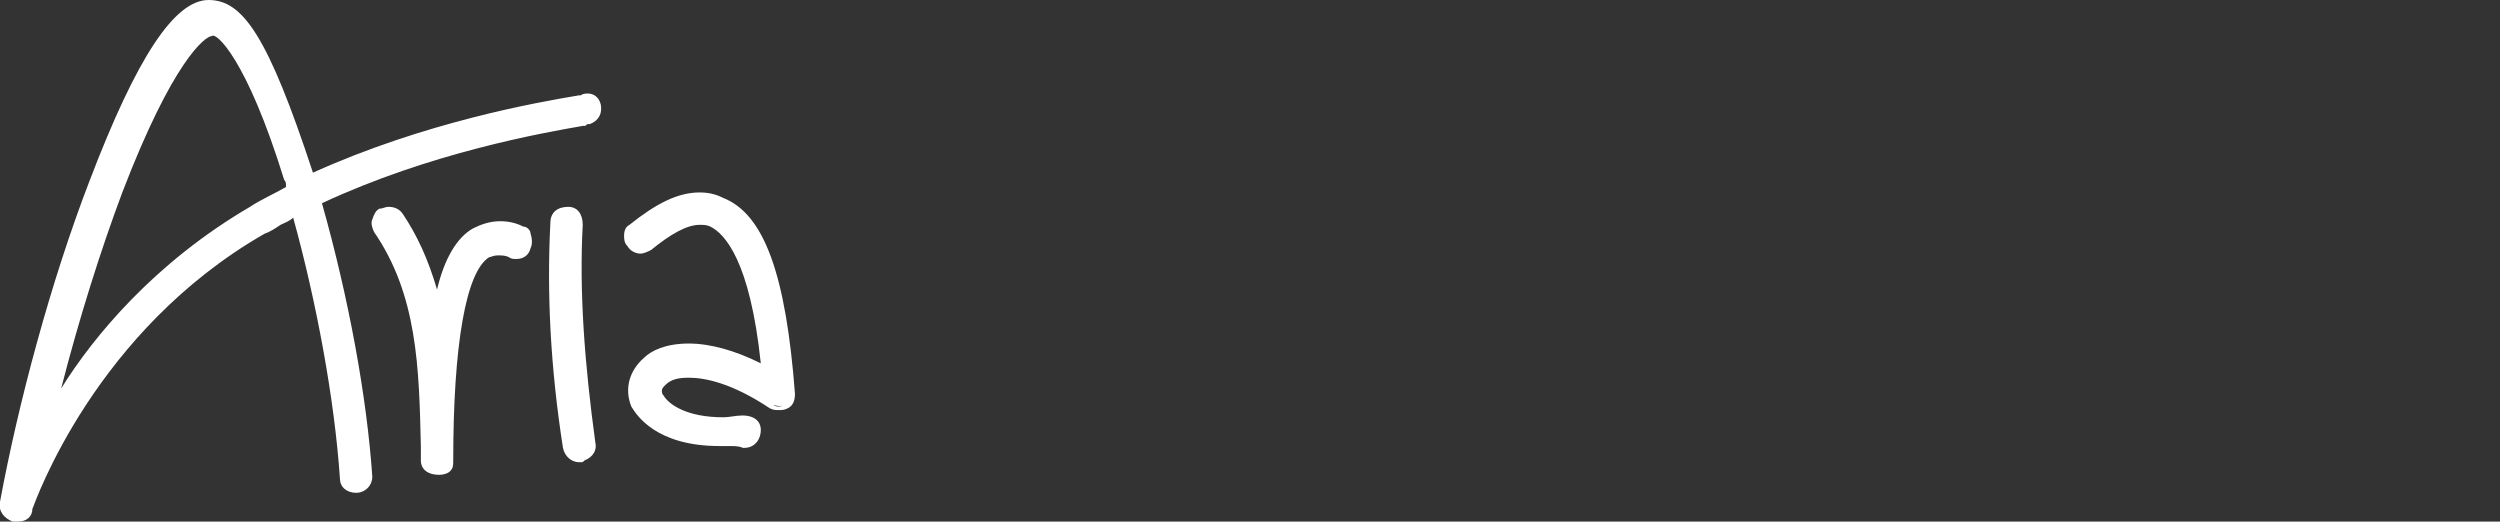 <?xml version="1.0" encoding="utf-8"?>
<!-- Generator: Adobe Illustrator 27.1.1, SVG Export Plug-In . SVG Version: 6.00 Build 0)  -->
<svg version="1.1" id="Слой_1" xmlns="http://www.w3.org/2000/svg" xmlns:xlink="http://www.w3.org/1999/xlink" x="0px" y="0px"
	 viewBox="0 0 139 29" style="enable-background:new 0 0 139 29;" xml:space="preserve">
<rect x="0" y="0" width="139" height="29" fill="#333333" stroke="none"/>
<style type="text/css">
	.st0{fill:#FFFFFF;}
</style>
<g>
	<g>
		<g>
			<path class="st0" d="M32.7,5.2c-0.1,0-0.3,0-0.4,0.1h-0.1c-2.4,0.4-8.6,1.5-14.8,4.3c0,0,0,0,0,0C14.9,2,13.5,0,11.6,0
				C9.7,0,7.6,3.2,5,10C2.8,15.7,1,22.5,0,27.9c-0.1,0.5,0.2,0.9,0.7,1.1c0,0,0.1,0,0.1,0H1c0.5,0,0.8-0.3,0.8-0.7
				c0.2-0.5,3.5-9.9,12.9-15.3c0.3-0.1,0.6-0.3,0.9-0.5c0.2-0.1,0.5-0.2,0.7-0.4c1.3,4.7,2.3,10.1,2.6,14.5c0,0.5,0.4,0.8,0.9,0.8
				c0.5,0,0.9-0.4,0.9-0.9c-0.3-4.4-1.3-9.9-2.8-15.2c6-2.8,12.2-3.9,14.5-4.3c0,0,0.1,0,0.1,0c0.1,0,0.1-0.1,0.2-0.1
				c0,0,0.1,0,0.1,0c0.5-0.2,0.7-0.6,0.6-1.1C33.3,5.4,33,5.2,32.7,5.2z M15.8,10c0.1,0.1,0.1,0.2,0.1,0.3c0,0,0,0,0,0.1
				c-0.7,0.4-1.4,0.7-2,1.1c-5.3,3.1-8.7,7.2-10.5,10.1c1-3.9,2.2-7.7,3.4-10.9c2.8-7.3,4.6-8.7,5-8.7C12,1.8,13.7,3.2,15.8,10z
				 M11.6,0.3c0.2,0,0.4,0,0.7,0.1C12,0.3,11.8,0.3,11.6,0.3C11.6,0.3,11.6,0.3,11.6,0.3z M6.5,10.5c2.7-7,4.6-8.9,5.2-8.9
				c0,0,0,0,0,0C11.1,1.6,9.2,3.5,6.5,10.5C5,14.4,3.7,18.8,2.7,23c0,0,0,0,0,0C3.7,18.8,5,14.4,6.5,10.5z M14.6,12.7
				c-9.6,5.6-13,15.4-13,15.5c0,0.4-0.3,0.5-0.6,0.5c0,0,0,0,0,0c0.3,0,0.6-0.1,0.6-0.5C1.6,28.1,5,18.3,14.6,12.7
				c0.6-0.3,1.3-0.7,1.9-1c0,0,0,0,0,0C15.9,12,15.2,12.4,14.6,12.7z M17.3,9.9c0-0.1-0.1-0.2-0.1-0.3c-0.3-0.9-0.5-1.7-0.8-2.4
				c0.3,0.8,0.5,1.6,0.8,2.4C17.2,9.7,17.3,9.8,17.3,9.9C17.3,9.9,17.3,9.9,17.3,9.9z M32.7,5.4c0.1,0,0.1,0,0.2,0
				C32.8,5.4,32.7,5.4,32.7,5.4C32.7,5.4,32.7,5.4,32.7,5.4z M32.8,6.6c-0.1,0-0.1,0-0.3,0.1c-2.6,0.4-8.8,1.6-14.8,4.4
				c1.4,5,2.5,10.7,2.8,15.3c0,0.4-0.2,0.7-0.6,0.7c0,0,0,0,0,0c0.4,0,0.6-0.3,0.6-0.7c-0.3-4.6-1.4-10.3-2.8-15.3
				c6-2.8,12.2-4,14.8-4.4C32.7,6.6,32.7,6.6,32.8,6.6c0.3-0.1,0.5-0.4,0.4-0.8c0-0.1-0.1-0.1-0.1-0.2c0,0.1,0.1,0.1,0.1,0.2
				C33.3,6.2,33.1,6.5,32.8,6.6z M29.1,12.6c-0.4-0.2-0.8-0.3-1.3-0.3c-0.6,0-1.1,0.2-1.5,0.4c-0.9,0.5-1.6,1.7-2,3.4
				c-0.5-1.7-1.1-3-1.9-4.2c-0.2-0.3-0.5-0.4-0.8-0.4c-0.2,0-0.3,0.1-0.5,0.1c-0.2,0.1-0.3,0.3-0.4,0.6c-0.1,0.2,0,0.5,0.1,0.7
				c2.4,3.5,2.5,7.5,2.6,11.9l0,0.8c0,0.5,0.4,0.8,1,0.8c0.3,0,0.6-0.1,0.7-0.3c0.1-0.1,0.1-0.3,0.1-0.5c0-6.4,0.7-10.5,2-11.3
				c0.1,0,0.2-0.1,0.5-0.1c0.2,0,0.4,0,0.6,0.1c0.1,0.1,0.3,0.1,0.4,0.1c0.4,0,0.7-0.2,0.8-0.6c0.1-0.2,0.1-0.5,0-0.8
				C29.5,12.8,29.3,12.6,29.1,12.6z M21.7,11.7C21.7,11.7,21.7,11.7,21.7,11.7C21.8,11.7,21.8,11.7,21.7,11.7
				C21.8,11.7,21.7,11.7,21.7,11.7z M27.7,12.5C27.8,12.5,27.8,12.5,27.7,12.5C27.8,12.5,27.8,12.5,27.7,12.5
				C27.8,12.5,27.8,12.5,27.7,12.5z M28.7,14.1C28.7,14.1,28.7,14.1,28.7,14.1c0.1,0,0.1,0,0.2,0C28.9,14.1,28.8,14.1,28.7,14.1z
				 M32.4,12.5c0-0.6-0.3-1-0.8-1c-0.6,0-1,0.3-1,0.9c-0.2,3.9,0,8,0.7,12.5c0.1,0.5,0.5,0.8,0.9,0.8h0.1c0.1,0,0.1,0,0.2-0.1
				c0.5-0.2,0.7-0.6,0.6-1C32.5,20.2,32.2,16.2,32.4,12.5z M40.2,11c-0.4-0.2-0.8-0.3-1.3-0.3c-1.2,0-2.4,0.6-3.9,1.8
				c-0.2,0.1-0.3,0.3-0.3,0.6c0,0.2,0,0.4,0.2,0.6c0.1,0.2,0.4,0.4,0.7,0.4c0.2,0,0.4-0.1,0.6-0.2c1.1-0.9,2-1.4,2.7-1.4
				c0.2,0,0.4,0,0.6,0.1c0.8,0.4,2.2,1.9,2.8,7.6c-1.4-0.7-2.8-1.1-4-1.1c-1.3,0-2.1,0.4-2.5,0.8c-0.8,0.7-1.1,1.7-0.7,2.7
				c0.3,0.5,1.4,2.2,4.9,2.2c0.1,0,0.2,0,0.3,0c0.1,0,0.2,0,0.3,0c0.2,0,0.5,0,0.7,0.1c0,0,0.1,0,0.1,0c0.5,0,0.9-0.4,0.9-1
				c0-0.5-0.4-0.8-1-0.8c-0.4,0-0.7,0.1-1.1,0.1c-2,0-3-0.7-3.3-1.2c-0.1-0.1-0.1-0.2-0.1-0.3c0-0.1,0.1-0.2,0.2-0.3
				c0.3-0.3,0.7-0.4,1.3-0.4c0.9,0,2.4,0.3,4.5,1.7c0.2,0.1,0.3,0.1,0.5,0.1s0.3,0,0.5-0.1c0.2-0.1,0.4-0.3,0.4-0.8
				C43.7,15.3,42.5,11.9,40.2,11z M35.6,13.8C35.5,13.8,35.5,13.8,35.6,13.8c0,0,0.1,0,0.1,0C35.6,13.8,35.6,13.8,35.6,13.8z
				 M38.8,11c0,0,0.1,0,0.1,0c0,0,0,0,0,0C38.9,11,38.8,11,38.8,11z M37.9,19.4c0.1,0,0.2,0,0.3,0c0,0,0.1,0,0.1,0
				C38.2,19.4,38,19.4,37.9,19.4z M43.3,22.6c-0.1,0-0.2,0-0.3-0.1c0.2,0.1,0.5,0.1,0.7,0C43.6,22.5,43.5,22.6,43.3,22.6z"/>
		</g>
	</g>
</g>
</svg>
